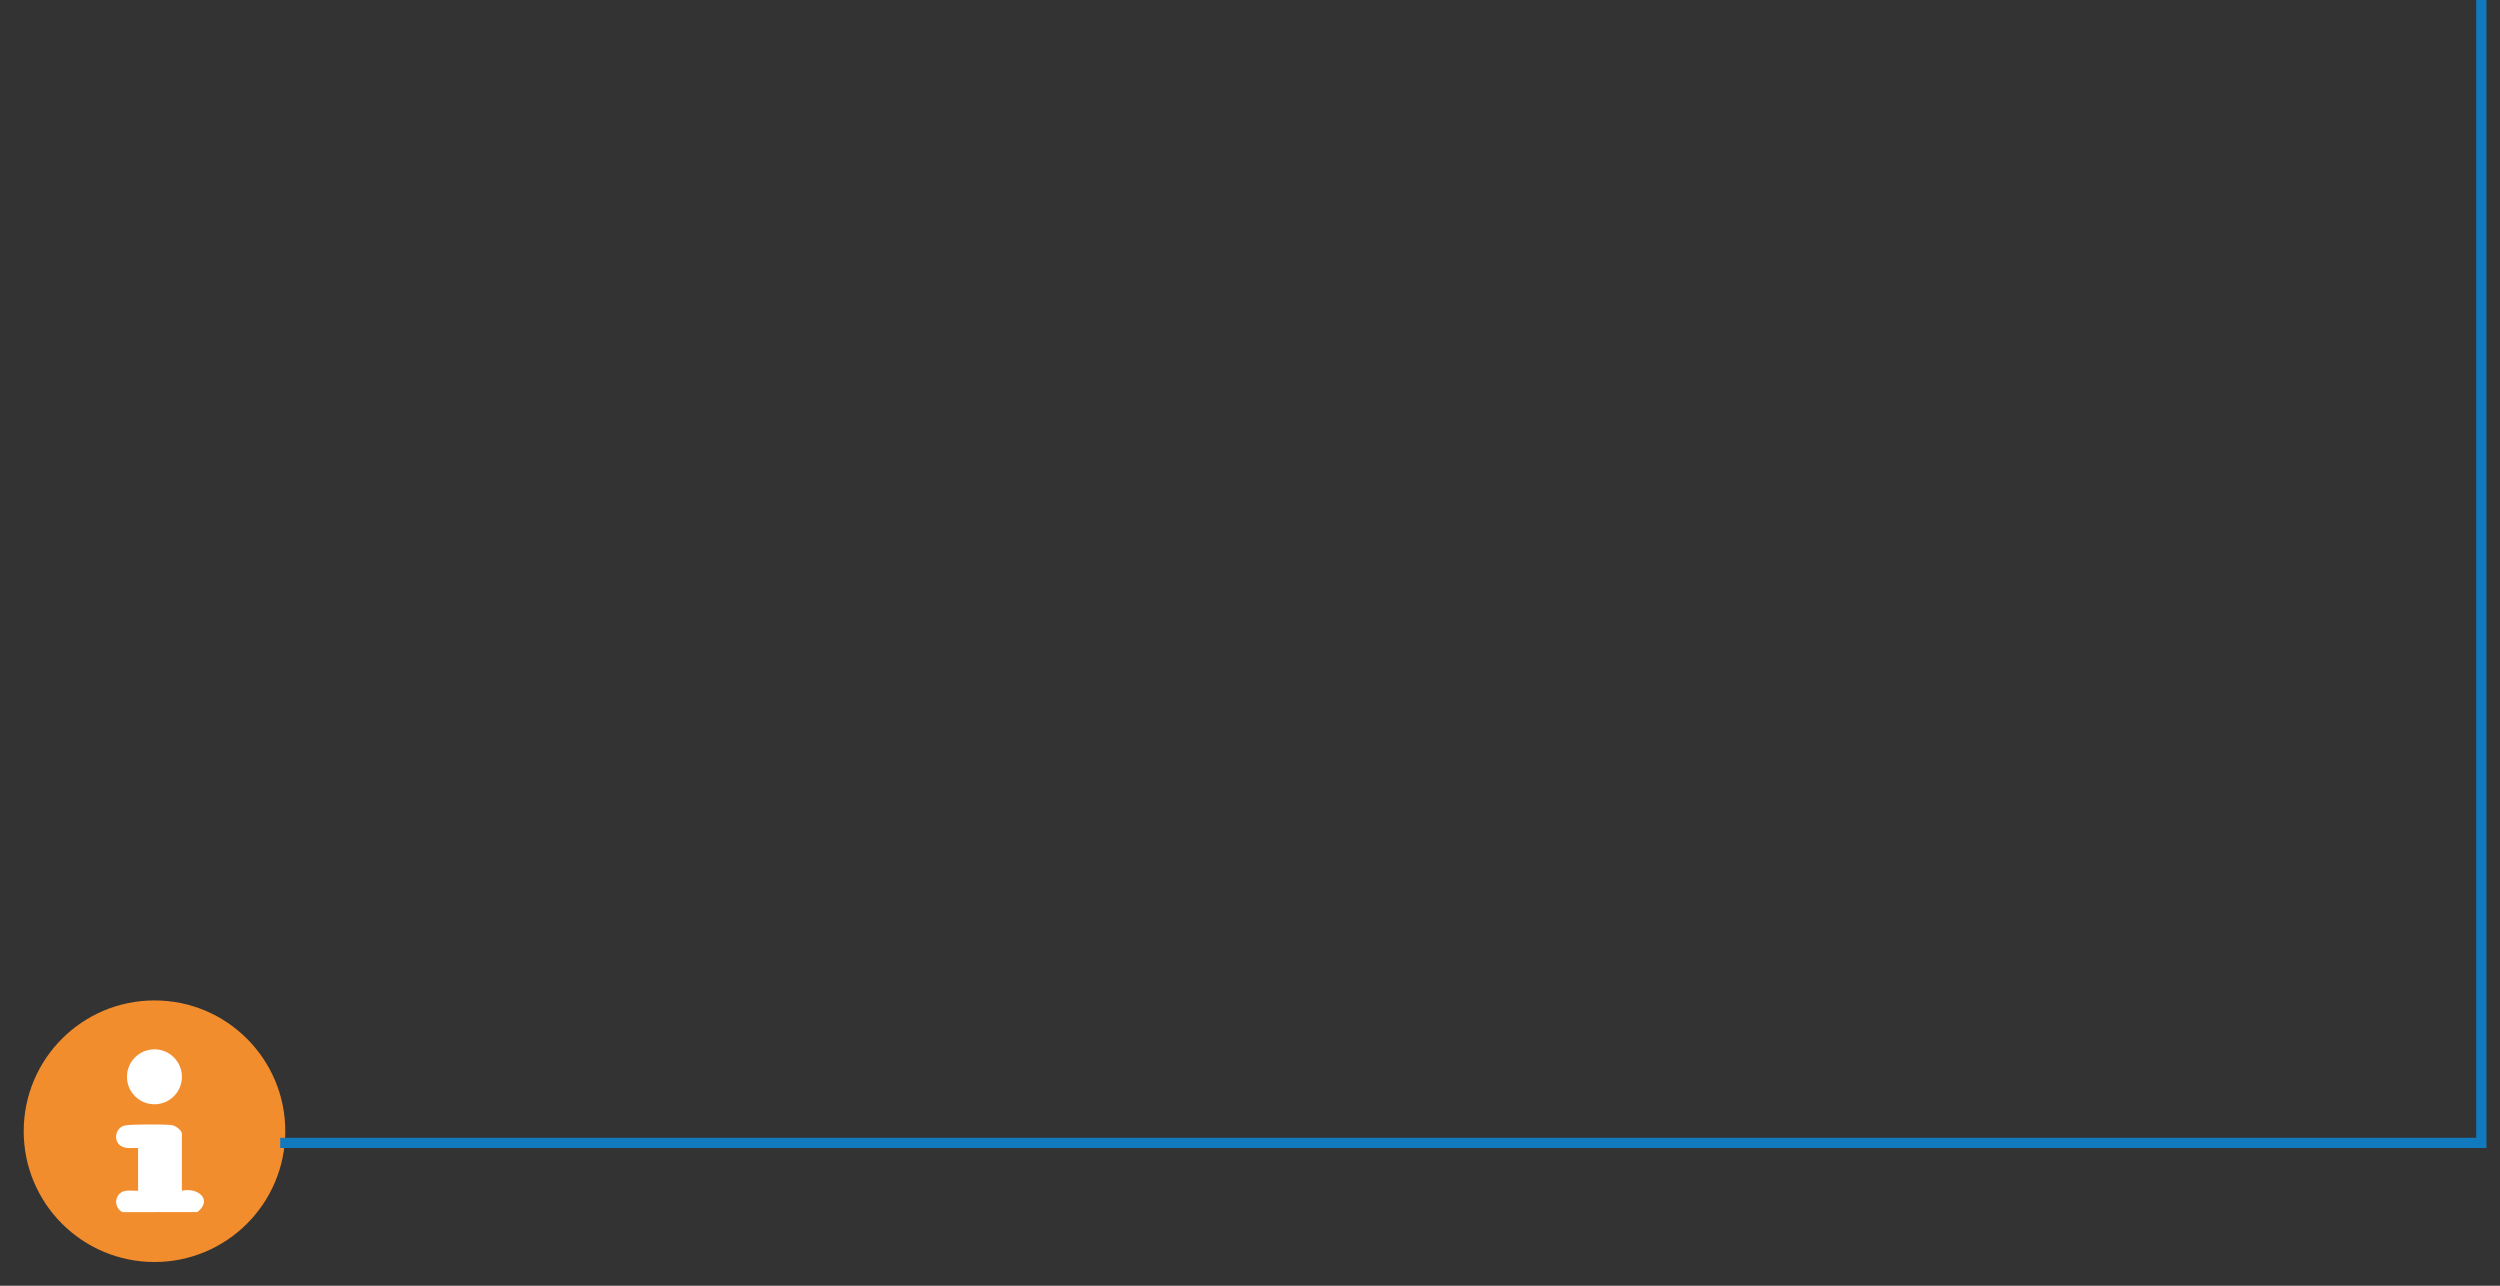 <svg xmlns="http://www.w3.org/2000/svg" id="Ebene_1" viewBox="0 0 978.3 503.123"><rect x="0" y="0" width="978.3" height="503.123" fill="#333333" stroke="none"/><defs><style>.cls-1{fill:#f28d2d;}.cls-2{fill:#117abf;}.cls-3{fill:#fff;}</style></defs><path class="cls-1" d="M111.637,442.667c0-28.266-22.914-51.181-51.181-51.181s-51.181,22.914-51.181,51.181,22.914,51.181,51.181,51.181,51.181-22.914,51.181-51.181ZM71.181,421.374c0-5.937-4.813-10.75-10.75-10.75s-10.75,4.813-10.75,10.75,4.813,10.75,10.75,10.75,10.75-4.813,10.75-10.75ZM71.17,465.955v-22.232c0-1.481-2.489-3.222-3.902-3.441-2.419-.375-16.451-.38-18.547.165-3.554.925-4.547,5.904-1.418,7.969,1.986,1.311,4.497.681,6.733.813v16.725c-2.907.145-6.104-.873-7.935,2.059-1.388,2.223-.49,5.169,1.795,6.325l29.372-.042c6.142-4.907.057-9.779-6.099-8.342Z"></path><path class="cls-3" d="M71.17,465.955c6.155-1.437,12.24,3.435,6.099,8.342l-29.372.042c-2.285-1.156-3.184-4.102-1.795-6.325,1.831-2.932,5.029-1.914,7.935-2.059v-16.725c-2.236-.132-4.747.498-6.733-.813-3.129-2.065-2.136-7.044,1.418-7.969,2.096-.546,16.128-.54,18.547-.165,1.413.219,3.902,1.96,3.902,3.441v22.232Z"></path><circle class="cls-3" cx="60.431" cy="421.374" r="10.75"></circle><polygon class="cls-2" points="972.999 449.24 109.649 449.24 109.649 445.24 968.999 445.24 968.999 0 972.999 0 972.999 449.24"></polygon></svg>